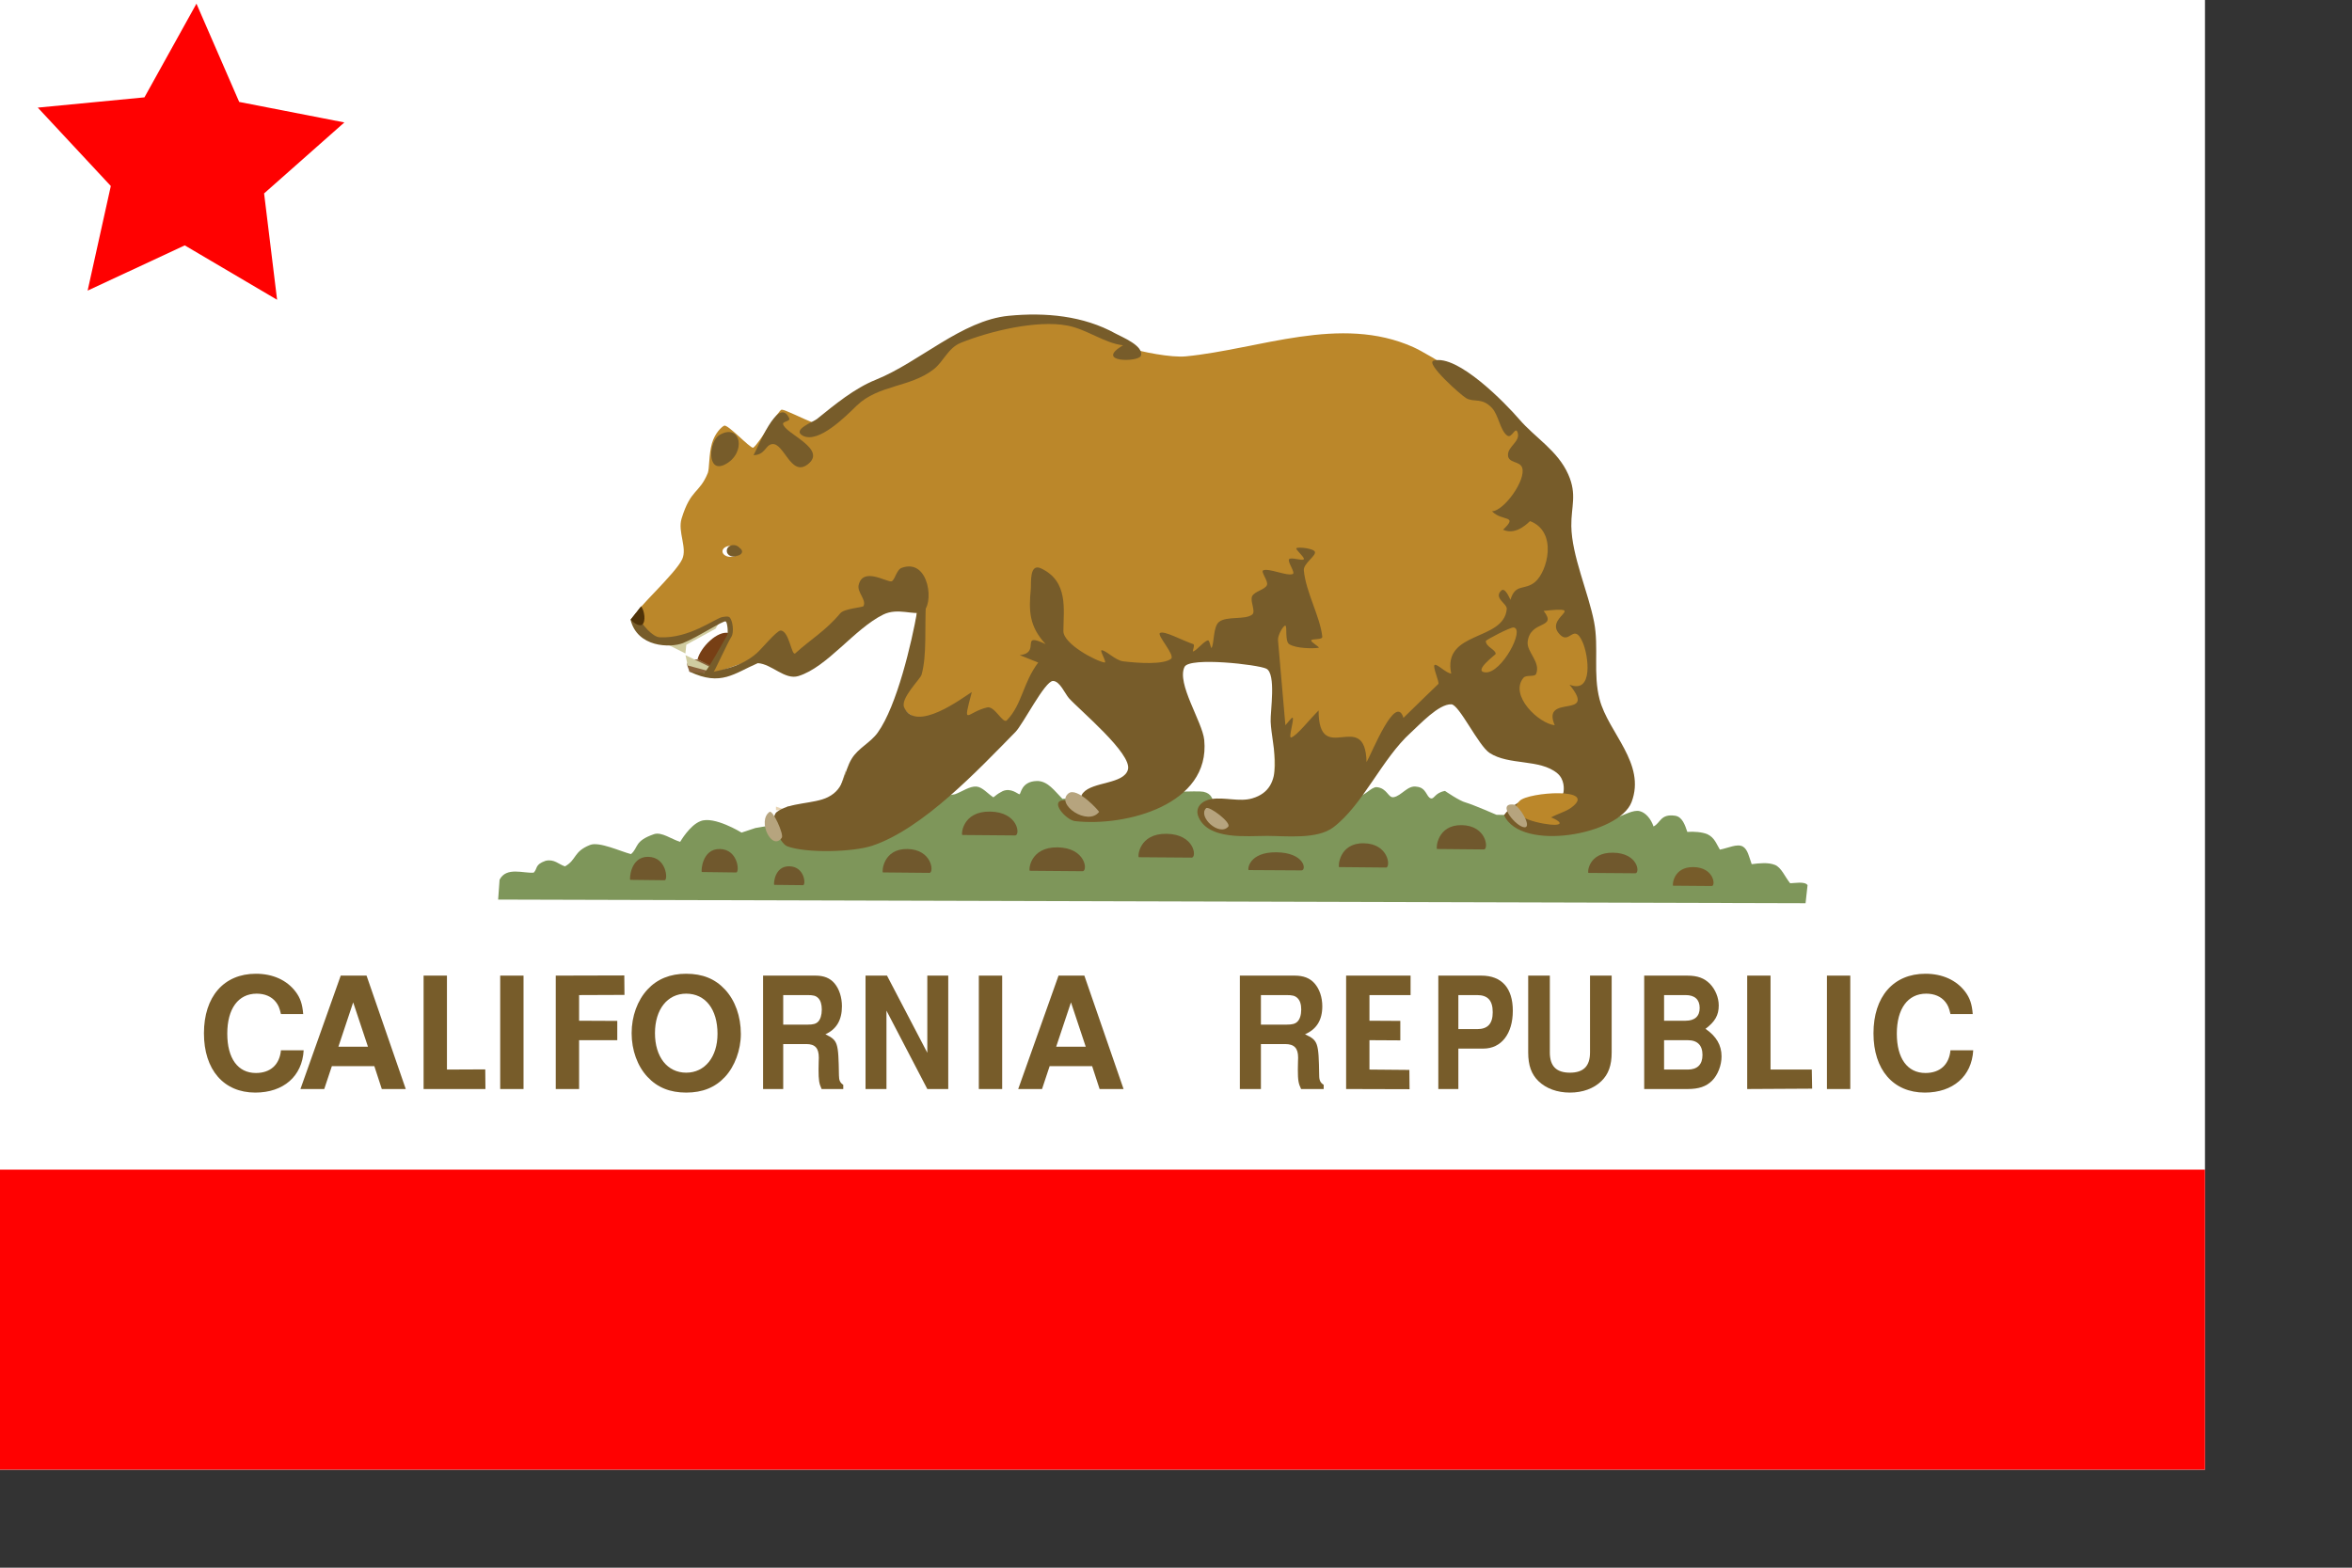 <?xml version="1.0"?>
<svg xmlns:rdf="http://www.w3.org/1999/02/22-rdf-syntax-ns#" xmlns="http://www.w3.org/2000/svg" xmlns:cc="http://web.resource.org/cc/" xmlns:xlink="http://www.w3.org/1999/xlink" xmlns:dc="http://purl.org/dc/elements/1.1/" xmlns:svg="http://www.w3.org/2000/svg" id="svg576" height="140mm" width="210mm">
  <rect width="100%" height="100%" fill="#333333" stroke="none"/>
  <g id="g756" transform="scale(1.5)">
    <rect id="flag" fill-rule="evenodd" height="330.71" width="496.06" y="0" x="0" fill="#fff"/>
    <path id="Grass" d="m112.07 202.42l294.13 0.82 0.45-4.06c-0.58-0.93-3.1-0.43-3.91-0.43-1.15-1.38-1.98-3.58-3.45-4.14-1.52-0.59-3.37-0.39-5.21-0.16-0.58-1.61-0.89-3.38-2.04-3.99-1.27-0.66-3.26 0.37-5.11 0.72-0.8-1.27-1.16-2.69-2.84-3.48-1.19-0.48-2.99-0.62-4.49-0.51-0.5-1.49-1.11-3.41-2.76-3.64-3.3-0.47-3.23 1.62-4.84 2.42-0.61-1.79-1.82-3.13-3.11-3.45-1.48-0.37-3.45 0.92-5.18 1.38l-27.05-0.56s-5.12-2.23-6.9-2.76c-1.39-0.33-4.68-2.61-4.68-2.61-2.29 0.42-2.38 1.87-3.16 1.68-1.06-0.27-0.97-2.43-3.22-2.63-2-0.4-3.43 2.09-5.18 2.36-1.25 0.2-1.41-2.03-3.8-2.26-1.21-0.06-2.72 2.04-4.22 2.1l-32.34 1.36c-0.53-0.75-0.47-1.99-2.42-2.42-2.78-0.53-31.72 1.6-31.72 1.6-1.73-1.73-3.31-4.11-5.82-4.02-3.51 0.13-3.5 2.98-3.85 2.98s-1.89-1.54-3.8-0.69c-1.5 0.79-1.38 0.92-2.07 1.38-1.27-0.81-2.46-2.31-3.8-2.42-1.54-0.12-3.23 1.15-4.84 1.73l-44.9 7.6-3.11 1.03s-6.21-3.83-9.25-2.57c-2.41 0.91-4.56 4.65-4.56 4.65-1.96-0.58-4.18-2.3-5.88-1.73-4.5 1.55-3.45 2.99-5.18 4.49-2.3-0.58-7.21-2.9-9.24-2.05-3.74 1.48-2.96 3.32-5.61 4.81-1.43-0.45-2.42-1.72-4.38-1.25-2.47 0.87-1.74 1.74-2.66 2.66-2.28 0.21-6.15-1.39-7.68 1.6l-0.32 4.46z" fill="#7e965a" fill-rule="evenodd"/>
    <polygon id="star" fill-rule="evenodd" points="73.819 78.876 53.048 66.64 31.193 76.815 36.411 53.279 19.981 35.638 43.977 33.328 55.678 12.251 65.29 34.358 88.951 38.973 70.896 54.947" fill="#ff0101" transform="translate(-11.481 -11.423)"/>
    <rect id="Stripe" fill-rule="evenodd" height="67.5" width="496.06" y="263.19" x="0" fill="#ff0101"/>
    <path id="Lump1" d="m141.78 197.98l7.78 0.09c0.74-0.18 0.37-5.18-3.7-5.27-4.08-0.09-4.26 5.09-4.08 5.18z" fill="#70582d" fill-rule="evenodd"/>
    <path id="path583" d="m157.89 196.22l7.77 0.1c0.74-0.19 0.37-5.19-3.7-5.28s-4.26 5.09-4.07 5.18z" fill="#70582d" fill-rule="evenodd"/>
    <path id="path584" d="m174.17 199.11l6.53 0.07c0.63-0.14 0.32-4.18-3.11-4.25-3.42-0.08-3.57 4.11-3.42 4.18z" fill="#70582d" fill-rule="evenodd"/>
    <path id="path585" d="m198.63 196.31l10.52 0.1c1-0.19 0.5-5.27-5.01-5.37-5.51-0.09-5.76 5.18-5.51 5.27z" fill="#70582d" fill-rule="evenodd"/>
    <path id="path586" d="m216.5 187.89l11.93 0.1c1.14-0.19 0.57-5.28-5.68-5.37-6.25-0.1-6.54 5.18-6.25 5.27z" fill="#70582d" fill-rule="evenodd"/>
    <path id="path587" d="m231.68 195.94l11.93 0.1c1.14-0.19 0.57-5.28-5.68-5.37s-6.54 5.18-6.25 5.27z" fill="#70582d" fill-rule="evenodd"/>
    <path id="path588" d="m256.2 192.89l11.94 0.09c1.13-0.18 0.56-5.27-5.69-5.36-6.25-0.1-6.53 5.18-6.25 5.27z" fill="#70582d" fill-rule="evenodd"/>
    <path id="path589" d="m280.91 195.78l11.94 0.07c1.13-0.14 0.56-4-5.69-4.07s-6.53 3.93-6.25 4z" fill="#70582d" fill-rule="evenodd"/>
    <path id="path590" d="m301.26 195.11l10.61 0.1c1.01-0.2 0.51-5.37-5.05-5.46-5.56-0.1-5.81 5.26-5.56 5.36z" fill="#70582d" fill-rule="evenodd"/>
    <path id="path591" d="m323.29 191.04l10.61 0.1c1.01-0.2 0.5-5.37-5.05-5.47-5.56-0.09-5.81 5.27-5.56 5.37z" fill="#70582d" fill-rule="evenodd"/>
    <path id="path592" d="m357.35 196.42l10.61 0.08c1.01-0.16 0.5-4.54-5.05-4.63-5.56-0.08-5.81 4.47-5.56 4.55z" fill="#70582d" fill-rule="evenodd"/>
    <path id="path593" d="m376.4 199.3l8.75 0.07c0.84-0.15 0.42-4.18-4.16-4.26-4.59-0.07-4.79 4.11-4.59 4.19z" fill="#775c2a" fill-rule="evenodd"/>
    <path id="path1653" d="m348 196v15h1z" fill="#e6dcb6" transform="matrix(.83 0 0 .83 -2.221 2.221)"/>
    <path id="path794" d="m232 206l-2 6h1z" fill="#a18e61" transform="matrix(.83 0 0 .83 -2.221 2.221)"/>
    <path id="path823" d="m227.67 213.33l0.66 0.34-0.66-0.34z" fill="#cbbe8c" transform="matrix(.83 0 0 .83 -2.221 2.221)"/>
    <path id="path829" d="m216.67 215.33l0.66 0.34-0.66-0.34z" fill="#d8c8a5" transform="matrix(.83 0 0 .83 -2.221 2.221)"/>
    <path id="path830" d="m216 216v1l6-1z" fill="#938759" transform="matrix(.83 0 0 .83 -2.221 2.221)"/>
    <path id="path833" d="m213 216v1h3z" fill="#e7d3b3" transform="matrix(.83 0 0 .83 -2.221 2.221)"/>
    <g id="Words" fill="#775c2a">
      <path id="LetterC" d="m68.21 228.18c-0.175-2.21-0.63-3.61-1.715-5.04-1.96-2.59-5.11-4.03-8.925-4.03-7.21 0-11.69 5.15-11.69 13.41 0 8.19 4.445 13.33 11.55 13.33 6.335 0 10.57-3.67 10.885-9.52h-5.11c-0.315 3.26-2.38 5.11-5.635 5.11-4.06 0-6.44-3.29-6.44-8.85 0-5.64 2.485-9 6.615-9 1.82 0 3.325 0.63 4.305 1.86 0.56 0.7 0.84 1.36 1.155 2.73h5.005z"/>
      <path id="LetterA" d="m84.215 239.9l1.68 5.15h5.39l-8.82-25.52h-5.81l-9.065 25.52h5.355l1.715-5.15h9.555zm-1.435-4.37h-6.65l3.325-9.98 3.325 9.98z"/>
      <path id="LetterL" d="m100.55 219.53h-5.253v25.52h13.913l-0.04-4.42-8.62 0.04v-21.14z"/>
      <path id="LetterI" d="m117.78 219.53h-5.25v25.52h5.25v-25.52z"/>
      <path id="LetterF" d="m130.28 234.06h8.59v-4.34l-8.59-0.04v-5.77l10.21-0.04-0.04-4.38-15.42 0.04v25.52h5.25v-10.99z"/>
      <path id="LetterO" d="m154.35 219.11c-3.57 0-6.51 1.19-8.68 3.54-2.27 2.45-3.57 6.02-3.57 9.83 0 3.82 1.3 7.42 3.57 9.84 2.21 2.38 5.07 3.53 8.71 3.53s6.52-1.15 8.72-3.53c2.2-2.35 3.57-6.06 3.57-9.66 0-3.99-1.29-7.56-3.57-10.01-2.24-2.42-5.08-3.54-8.75-3.54zm0.03 4.48c4.31 0 7.04 3.5 7.04 9.03 0 5.22-2.84 8.75-7.04 8.75-4.23 0-7.03-3.53-7.03-8.89 0-5.35 2.8-8.89 7.03-8.89z"/>
      <path id="LetterR" d="m176.2 234.93h5.2c1.96 0 2.81 0.91 2.81 3.05 0 0.21 0 0.56-0.03 1.01-0.03 0.67-0.03 1.3-0.03 1.68 0 2.38 0.12 3.15 0.69 4.38h4.87v-0.95c-0.69-0.45-0.97-0.98-0.97-2.1-0.12-7.52-0.24-7.87-3.05-9.27 2.48-1.12 3.72-3.19 3.72-6.3 0-2.03-0.61-3.89-1.66-5.15-1-1.19-2.39-1.75-4.27-1.75h-11.81v25.52h4.53v-10.12zm0-4.37v-6.65h5.47c1.3 0 1.85 0.14 2.39 0.66 0.54 0.53 0.82 1.4 0.82 2.59 0 1.23-0.31 2.21-0.82 2.73-0.48 0.49-1.09 0.67-2.39 0.67h-5.47z"/>
      <path id="LetterN" d="m208.62 245.05h4.71v-25.52h-4.71v17.36l-9.07-17.36h-4.83v25.52h4.71v-17.64l9.19 17.64z"/>
      <path id="LetterI2" d="m225.46 219.53h-5.25v25.52h5.25v-25.52z"/>
      <path id="LetterA2" d="m245.7 239.9l1.68 5.15h5.39l-8.82-25.52h-5.81l-9.07 25.52h5.36l1.71-5.15h9.56zm-1.44-4.37h-6.65l3.33-9.98 3.32 9.98z"/>
      <path id="LetterR2" d="m283.67 234.93h5.43c2.06 0 2.94 0.91 2.94 3.05 0 0.21 0 0.56-0.03 1.01-0.03 0.67-0.03 1.3-0.03 1.68 0 2.38 0.13 3.15 0.73 4.38h5.08v-0.95c-0.72-0.45-1.01-0.98-1.01-2.1-0.12-7.52-0.25-7.87-3.19-9.27 2.59-1.12 3.89-3.19 3.89-6.3 0-2.03-0.63-3.89-1.74-5.15-1.04-1.19-2.5-1.75-4.46-1.75h-12.35v25.52h4.74v-10.12zm0-4.37v-6.65h5.72c1.36 0 1.93 0.14 2.49 0.66 0.57 0.53 0.86 1.4 0.86 2.59 0 1.23-0.32 2.21-0.86 2.73-0.5 0.49-1.13 0.67-2.49 0.67h-5.72z"/>
      <path id="LetterE" d="m308.09 234.06l6.94 0.04v-4.38l-6.94-0.04v-5.77h9.25v-4.38h-14.5v25.52l14.27 0.04-0.04-4.34-8.98-0.08v-6.61z"/>
      <path id="LetterP" d="m328.09 235.95h5.63c4.03 0 6.62-3.33 6.62-8.51 0-5.11-2.5-7.91-7.07-7.91h-9.69v25.52h4.51v-9.1zm0-4.38v-7.66h4.21c2.41 0 3.52 1.22 3.52 3.85 0 2.59-1.11 3.81-3.52 3.81h-4.21z"/>
      <path id="LetterU" d="m357.71 219.53v17.29c0 3.08-1.47 4.55-4.52 4.55-3.06 0-4.52-1.47-4.52-4.55v-17.29h-4.87v17.29c0 2.87 0.71 4.9 2.3 6.44 1.73 1.68 4.23 2.59 7.09 2.59s5.36-0.91 7.08-2.59c1.6-1.54 2.31-3.57 2.31-6.44v-17.29h-4.87z"/>
      <path id="LetterB" d="m369.9 245.05h9.77c2.5 0 4.17-0.56 5.48-1.86 1.31-1.29 2.15-3.46 2.15-5.49 0-2.52-1.17-4.52-3.61-6.2 2.15-1.61 2.98-3.08 2.98-5.25 0-1.75-0.75-3.6-1.97-4.86-1.28-1.3-2.8-1.86-5.12-1.86h-9.68v25.52zm4.47-21.14h4.85c2.06 0 3.16 1.01 3.16 2.9 0 1.86-1.1 2.87-3.16 2.87h-4.85v-5.77zm0 10.15h5.33c2.18 0 3.31 1.15 3.31 3.32 0 2.14-1.13 3.29-3.31 3.29h-5.33v-6.61z"/>
      <path id="LetterL2" d="m398.32 219.53h-5.25v25.52l14.61-0.08-0.08-4.3h-9.28v-21.14z"/>
      <path id="LetterI3" d="m416.26 219.53h-5.25v25.52h5.25v-25.52z"/>
      <path id="LetterC2" d="m443.81 228.18c-0.17-2.21-0.63-3.61-1.71-5.04-1.96-2.59-5.12-4.03-8.93-4.03-7.21 0-11.69 5.15-11.69 13.41 0 8.19 4.44 13.33 11.55 13.33 6.33 0 10.57-3.67 10.89-9.52h-5.12c-0.31 3.26-2.38 5.11-5.63 5.11-4.06 0-6.44-3.29-6.44-8.85 0-5.64 2.49-9 6.61-9 1.82 0 3.33 0.63 4.31 1.86 0.56 0.7 0.84 1.36 1.15 2.73h5.01z"/>
    </g>
    <g id="TheBear" transform="matrix(.83 0 0 .83 -2.982 2.169)">
      <path id="Body" d="m224 112c-2.81-1.12-7.58-3.53-8.52-3.56-0.85 0.01-6.19 9.33-7.74 10.33-0.9 0.12-6.85-6.39-7.85-5.98-0.67 0.29-2.5 1.96-3.33 4.81-0.84 2.86-0.67 6.89-1.11 8-2.31 5.68-4.62 4.24-7.12 12.4-1.09 3.56 1.6 7.9 0.17 11-1.81 3.93-12.92 13.89-12.77 15.23 2.08 12.33 15.75 4.69 25.4 0.8 0.87 4.43-0.39 6.12-4.49 14.91 10.74-3.11 10.62-5.48 22.19-1.94 5.19-1.19 29.53-25.13 32.81-18.12 2.68 5.75-6.44 24.74-3.14 29.45 4.24 6.75 26.8 5.28 28 4.17 4.02-3.72 9.79-11.94 12.21-12.62 2.17-0.59 26.47 3.92 34.01-2 4.54-4.68 17.63-3.72 26.4-0.56 0.01 1.15 1.19 12.39 2.13 16.43 0.3 6.64 16.94 15.22 22.75 11.06l19.5-22.31s24.09-22.07 26.92-24.05c10.36-7.66 1.8-32.57-4.5-45.28-7.38-10.52-25.44-20.96-29.25-22.67-19.81-8.88-41.7 0.559-61.67 2.5-3.93 0.382-11.82-1.148-16.22-2.508-13.02-11.121-32.85-6.728-45.78-1.159l-39 21.667z" fill="#bb872a"/>
      <path id="Undulations" d="m408 136c2.74 2.86 7.29 0.91 3 5 3.78 1.74 7.19-2.39 7.33-2.33 7.55 2.9 4.71 13.67 1.34 16.5-2.86 2.39-5.32 0.29-6.67 4.83-0.23-0.4-1.45-3.51-2.5-2.5-2.14 2.05 1.64 3.51 1.5 5-0.8 8.85-17.48 5.77-15.06 17.5-1.38-0.1-3.93-2.8-4.5-2.33-0.6 0.48 1.44 4.86 1 5.16-0.84 0.76-6.29 6.11-9.44 9.17-2.08-6.88-8.51 9.46-10 12-0.39-14.94-13 1.6-13-14-2.48 2.44-5.9 6.88-7.44 7.32-0.8 0.23 0.78-4.6 0.44-5.32-0.18-0.38-1.33 1.33-2 2l-2-23c-0.13-1.48 1.53-4.16 2-4 0.53 0.18-0.16 4.22 1 5 1.84 1.22 6.52 1.25 8 1 0.52-0.09-2.16-1.53-2-2 0.18-0.53 3.1-0.08 3-1-0.57-5.42-4.49-12.16-5-18-0.16-1.82 3.36-3.93 3-5-0.31-0.93-4.41-1.39-5-1-0.41 0.28 2.32 2.53 2 3-0.35 0.53-3.51-0.66-4 0-0.51 0.68 1.79 3.66 1 4-1.54 0.66-6.46-1.66-8-1-0.79 0.34 1.45 2.94 1 4-0.55 1.28-3.33 1.67-4 3s1.06 4.18 0 5c-1.94 1.51-6.95 0.32-9 2-1.62 1.32-1.24 5.72-2 7-0.24 0.39-0.48-2.1-1-2-1.15 0.23-3.05 2.76-4 3-0.38 0.1 0.63-1.79 0-2-3-1-7.89-3.74-9-3-0.89 0.59 4.23 6.06 3 7-2.1 1.61-8.83 1.18-13 0.67-2.1-0.26-4.74-3.08-5.83-3-0.58 0.03 1.56 3.44 0.83 3.33-2.36-0.37-11.17-5.03-11.17-8.5 0-5.83 1.45-13.43-6-17-3.3-1.58-2.69 4-2.83 5.5-0.59 6.11-0.42 10.21 4 15-7.27-3.44-1.06 2.34-7 3l5 2c-4.19 5.58-4.32 11.33-8.5 15.67-1.06 1.09-3.28-3.98-5.33-3.5-5.57 1.3-6.76 5.68-4.17-4.17-2.63 1.65-15.12 11.14-18.33 4.17-1.12-2.41 4.38-7.69 4.71-8.85 1.5-5.3 0.8-12.93 1.2-19.39l-2.38 2.18c-1.49 8.49-5.5 25.65-10.7 32.89-1.98 2.75-5.23 4.16-7 7-2.39 3.84-1.71 8.1-6.5 10.5-3.8 1.9-10.31 1.34-13.83 4-2.23 1.68 0.73 8.55 2.83 9.33 5.1 1.9 17.78 1.58 23-0.16 13.77-4.59 28.78-20.61 38.83-30.84 2.05-2.08 7.97-13.83 10.17-13.83 1.86 0 3.27 3.48 4.33 4.67 2.94 3.27 17.14 15.05 16 19.33-1.07 4.03-9.53 3.24-12.16 6.33-2.47 2.9 4.85 3.77 3.5 5.17-3.71 3.83-6.37-3.23-8.67-3.17-4.1 0.11 0.52 5.39 3 5.67 13.78 1.55 36.71-4.45 35-22-0.48-4.91-7.57-15.36-5.33-19.83 1.36-2.72 19.93-0.62 22.16 0.5 2.72 1.36 1.06 11.61 1.17 14.33 0.29 6.97 4.46 18.07-5 20.83-3.45 1.01-7.48-0.38-11 0.17-2.52 0.39-4.74 2.24-3.5 5 2.78 6.16 13.04 5 18.5 5 5.2 0 13.58 1.02 18-2.33 8.04-6.1 13.18-18.61 21-25.67 2.35-2.12 7.57-7.84 11-7.67 2.12 0.11 7.32 11.19 10.33 13.17 5.27 3.45 13.57 1.57 18.34 5.5 2.03 1.67 1.9 4.37 1.65 5.44-0.24 0.99-10.73-1.24-16.07 5.94 4.6 10.09 31.22 5.32 34.58-3.55 3.97-10.45-6.27-18.75-8.66-27.83-1.83-6.91-0.16-14.08-1.5-21-1.57-8.07-6.06-17.96-6.17-26-0.07-5.3 1.61-8.51-0.83-14-2.9-6.51-8.92-9.86-13.34-15-3.62-4.22-16.69-17.684-23.16-15.833-2.35 0.671 7.44 9.383 8.83 10.163 2.19 1.25 4.22-0.29 7 2.67 1.8 1.91 2.24 6.23 4.17 7.5 1.27 0.84 2.25-2.94 2.83-0.67 0.6 2.35-2.79 3.64-2.67 6 0.12 2.18 3.2 1.49 3.84 3.34 1.15 3.32-4.93 11.75-8.17 11.83z" fill="#775c2a"/>
      <path id="L_Ear" d="m207.84 120.79c3.21-0.09 3.16-2.72 5-3 3.25-0.5 5.08 8.99 9.67 5.5 5.56-4.23-6.39-8.41-6.67-11-0.07-0.67 2.05-0.67 1.67-1.5-2.96-6.52-8.82 8.72-9.67 10z" fill="#775c2a"/>
      <path id="R_Ear" d="m198.62 115.3c-2.95 1.71-3.51 10.6 1.5 8 5.89-3.05 4.32-11.37-1.5-8z" fill="#775c2a"/>
      <path id="TraceEye" d="m201.5 145.5c-1.76 1.37 1.64 3.53 3 2 1.11-1.24-1.98-2.79-3-2z" fill="#775c2a"/>
      <path id="path3081" d="m248 151.33c-1.49 0.54-1.88 3.57-2.83 3.67-1.44 0.14-7.69-3.93-8.84 1-0.45 1.95 2.12 3.94 1.34 5.67-0.2 0.44-5.22 0.65-6.34 2-3.94 4.76-8.19 7.17-12.16 10.83-1.03 0.94-1.64-6.17-4-6.17-1.07 0-5.36 5.24-6.5 6.17-5.01 4.4-11.37 4.57-13.5 5.58-1.18-0.62-5.28-1.22-4.61-0.58 8.48 4.02 12 0.44 18.44-2.33 3.78 0.21 7.3 4.63 11 3.5 7.84-2.41 15.19-12.83 23-16.67 3.94-1.94 8.27 0.26 10.5-0.67 3.4-1.41 2.18-14.77-5.5-12z" fill="#775c2a"/>
      <path id="path3083" d="m422 163c3.84 4.99-3.6 2.35-4.33 8.33-0.34 2.77 3.51 5.43 2.33 8.67-0.39 1.08-2.7 0.18-3.5 1.17-3.85 4.73 4.14 12.36 8.5 12.83-3.76-8.77 11.85-1.36 4-11 6.5 2.63 5.24-7.84 3.5-11.67-2.28-4.99-3.4 0.5-5.83-1.66-5.38-4.79 8.09-8.05-4.67-6.67z" fill="#bb872a"/>
      <path id="path3086" d="m413.83 167.5c-0.92-0.08-7.5 3.38-7.5 3.67 0 1.63 2.7 2.31 2.67 3.5-0.01 0.2-6.24 4.7-2.83 5 4.45 0.38 10.89-11.89 7.66-12.17z" fill="#bb872a"/>
      <path id="path3094" d="m424 219c1.64-0.94 4.03-1.57 5.5-2.67 7.47-5.55-11.66-4.23-14-1.83-4.58 4.71 7.39 6.57 9.5 6.5 3.13-0.11-0.09-1.72-1-2z" fill="#bb872a"/>
      <path id="RFClaw" d="m419 214zm-125.83-1.5c-3.55 2.96 5.26 8.94 8.33 5 0.1-0.13-5.97-6.97-8.33-5" fill="#b6a47e"/>
      <path id="RRClaw" d="m413.83 215.5c-4.79-0.49 0.8 6.17 3 6.17 2.14 0-1.47-6.01-3-6.17z" fill="#b6a47e"/>
      <path id="LeftClaws" d="m243 224zm-30.83-6.5c-3.43 2.45 0.7 10.79 3.33 7 0.62-0.89-2.43-7.64-3.33-7m118.33-1c-2.32 2.32 3.58 7.72 6 5 0.97-1.09-5.25-5.75-6-5" fill="#b6a47e"/>
      <path id="Shoulder" d="m308 91c-7.99 4.697 4.26 4.616 4.83 2.833 0.88-2.691-5.25-5.124-6.83-6-8.76-4.865-19.04-5.801-29-4.833-12.74 1.238-24.18 12.573-36 17.33-5.88 2.37-11.11 6.73-16 10.67-0.91 0.74-6.83 2.9-3.83 4.5 4.32 2.3 11.91-5.51 14.66-8.17 5.88-5.66 14.48-4.87 20.84-9.83 2.71-2.117 3.85-5.753 7.33-7.167 7.72-3.131 20.63-6.294 29-4.666 5.22 1.014 9.99 4.761 15 5.333z" fill="#775c2a"/>
      <path id="path717" d="m100.58 182.45l-2.831 0.65 3.931 1.96 0.2-1.97 6.61-3.6 0.83-1.43-8.74 4.39z" fill="#d0cca0" transform="matrix(1.2 0 0 1.205 67.36 -48.45)"/>
      <path id="path718" d="m104.41 186.4l3.22 1.76 3.87-7.69c-2.54-0.66-6.42 3.17-7.09 5.93z" fill="#773f15" transform="matrix(1.2 0 0 1.205 67.364 -48.45)"/>
      <path id="path722" d="m104.56 186.43c-0.72-0.17-2.04 0.26-2.4 0.75-0.31 0.42 0.3 1.3 0.38 1.98l4.48 0.43 0.55-1.7-3.01-1.46z" fill="#8a633b" transform="matrix(1.2 0 0 1.205 67.364 -48.45)"/>
      <path id="path2616" d="m107.46 188.2l-5.77-2.76 0.5 2.32 4.43 1.19 0.84-0.75z" fill="#d0cca0" transform="matrix(1.2 0 0 1.205 67.364 -48.45)"/>
      <path id="path699" d="m175.99 163.53l-1.49 1.85c1.85 7.56 10.76 7.68 14.19 6.36 4-1.58 11.03-6.26 11.62-5.88 0.48 0.33 0.7 3.25 0.38 3.76-0.86 1.37-5.38 9.8-6.68 10.76l2.4 0.34c1.1-1.7 4.31-8.96 5.41-10.66 0.82-1.27 0.36-4.5-0.46-5.3-0.45-0.39-1.18-0.19-1.9-0.1-1.82 0.21-8.98 5.93-17.07 5.5-1.75-0.09-4.72-3.01-6.4-6.63z" fill="#775c2a"/>
      <path id="Nose" d="m89.323 177.44c0.351 0.47 1.859 1.66 2.567 1.14 0.901-0.63 0.561-3.18-0.233-4.14l-2.334 3z" fill="#4f3208" transform="matrix(1.2 0 0 1.205 67.364 -48.45)"/>
      <path id="Eye" d="m168.52 123.98a2.109 1.797 0 1 0 -4.22 0 2.109 1.797 0 1 0 4.22 0h-2.11z" fill="#fff" transform="matrix(1.044 0 0 .83 27.899 43.961)" fill-rule="evenodd"/>
      <path id="Iris" d="m167.73 123.72a1.406 1.426 0 1 0 -2.81 0 1.406 1.426 0 1 0 2.81 0h-1.4z" fill="#775c2a" transform="matrix(1.283 0 0 1.046 -10.991 17.302)" fill-rule="evenodd"/>
    </g>
  </g>
</svg>
